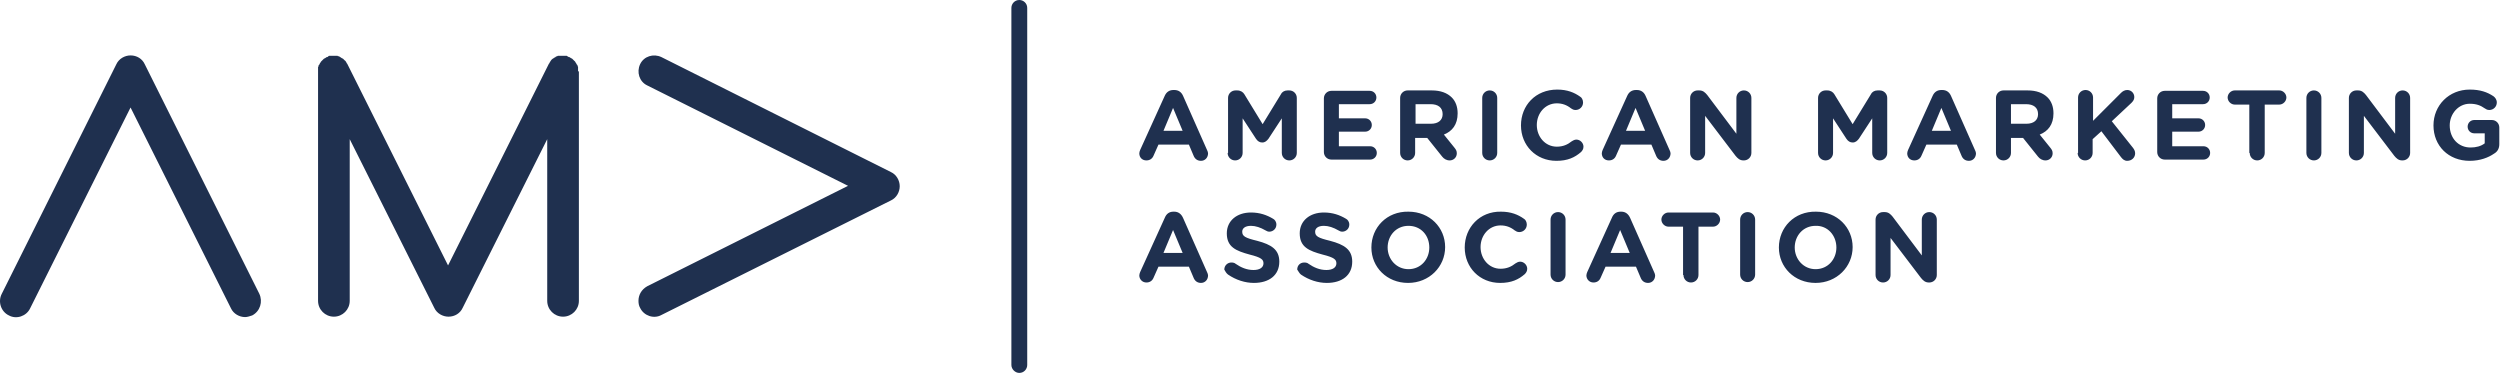<svg width="600" height="90" viewBox="0 0 600 90" fill="none" xmlns="http://www.w3.org/2000/svg">
<path d="M58.833 76.1C57.433 76.1 56.033 75.3 55.433 74L31.333 25.8L7.233 74C6.333 75.9 3.933 76.7 2.133 75.7C0.233 74.8 -0.567 72.4 0.433 70.5L27.933 15.4C28.533 14.1 29.933 13.3 31.333 13.3C32.833 13.3 34.133 14.1 34.733 15.4L62.233 70.5C63.133 72.4 62.433 74.7 60.533 75.7C59.933 75.9 59.333 76.1 58.833 76.1ZM153.233 72.2C153.233 72.8 153.333 73.4 153.633 73.9C154.533 75.8 156.933 76.6 158.733 75.6L213.833 48.1C215.133 47.5 215.933 46.1 215.933 44.7C215.933 43.3 215.133 41.9 213.833 41.3L158.733 13.7C156.833 12.8 154.533 13.5 153.633 15.4C152.733 17.3 153.433 19.6 155.333 20.5L203.533 44.6L155.333 68.7C153.933 69.5 153.233 70.8 153.233 72.2ZM138.733 17.1C138.733 17 138.733 16.9 138.733 16.9C138.733 16.8 138.733 16.8 138.733 16.7C138.733 16.6 138.733 16.6 138.733 16.5C138.733 16.4 138.733 16.4 138.733 16.3C138.733 16.3 138.733 16.2 138.733 16.1C138.733 16 138.733 16 138.633 15.9V15.8C138.633 15.7 138.533 15.6 138.533 15.6C138.533 15.6 138.533 15.5 138.433 15.5C138.433 15.4 138.333 15.4 138.333 15.3C138.333 15.2 138.233 15.2 138.233 15.1L138.133 15C138.133 14.9 138.033 14.9 138.033 14.8C138.033 14.8 138.033 14.7 137.933 14.7C137.833 14.6 137.833 14.6 137.733 14.5L137.633 14.4C137.533 14.3 137.533 14.3 137.433 14.2L137.333 14.1C137.233 14.1 137.233 14 137.133 14C137.133 14 137.033 13.9 136.933 13.9L136.833 13.8C136.733 13.8 136.733 13.7 136.633 13.7H136.533C136.433 13.7 136.433 13.6 136.333 13.6C136.333 13.6 136.233 13.6 136.233 13.5C136.133 13.5 136.133 13.5 136.033 13.4C135.933 13.4 135.933 13.4 135.833 13.4C135.733 13.4 135.733 13.4 135.633 13.4C135.533 13.4 135.533 13.4 135.433 13.4C135.433 13.4 135.333 13.4 135.233 13.4C135.133 13.4 135.033 13.4 135.033 13.4H134.933C134.833 13.4 134.733 13.4 134.733 13.4C134.633 13.4 134.633 13.4 134.533 13.4C134.433 13.4 134.433 13.4 134.333 13.4C134.233 13.4 134.233 13.4 134.133 13.4C134.033 13.4 134.033 13.4 133.933 13.4C133.833 13.4 133.833 13.4 133.733 13.5H133.633C133.533 13.5 133.533 13.6 133.433 13.6C133.433 13.6 133.333 13.6 133.333 13.7C133.233 13.7 133.233 13.8 133.133 13.8C133.033 13.8 133.033 13.9 132.933 13.9L132.833 14C132.733 14 132.733 14.1 132.633 14.1L132.533 14.2C132.433 14.2 132.433 14.3 132.333 14.4L132.233 14.5C132.233 14.6 132.133 14.6 132.133 14.7L132.033 14.8C132.033 14.8 131.933 14.9 131.933 15C131.933 15.1 131.833 15.1 131.833 15.2L131.733 15.3C131.733 15.4 131.633 15.4 131.633 15.5L107.533 63.7L83.433 15.5C83.433 15.4 83.333 15.4 83.333 15.3L83.233 15.2C83.233 15.1 83.133 15.1 83.133 15C83.133 14.9 83.033 14.9 83.033 14.8L82.933 14.7C82.933 14.6 82.833 14.6 82.733 14.5L82.633 14.4C82.533 14.3 82.533 14.3 82.433 14.2L82.333 14.1C82.233 14.1 82.233 14 82.133 14C82.033 14 82.033 13.9 81.933 13.9L81.833 13.8C81.733 13.8 81.733 13.7 81.633 13.7C81.633 13.7 81.533 13.7 81.533 13.6C81.433 13.6 81.333 13.5 81.333 13.5H81.233C81.133 13.5 81.033 13.5 81.033 13.4H80.933C80.833 13.4 80.833 13.4 80.733 13.4C80.633 13.4 80.633 13.4 80.533 13.4C80.433 13.4 80.433 13.4 80.333 13.4C80.233 13.4 80.133 13.4 80.133 13.4H80.033C79.933 13.4 79.833 13.4 79.833 13.4C79.733 13.4 79.733 13.4 79.633 13.4C79.533 13.4 79.533 13.4 79.433 13.4C79.333 13.4 79.333 13.4 79.233 13.4C79.133 13.4 79.133 13.4 79.033 13.4C78.933 13.4 78.933 13.4 78.833 13.5C78.833 13.5 78.733 13.5 78.733 13.6C78.633 13.6 78.633 13.7 78.533 13.7H78.433C78.333 13.7 78.333 13.8 78.233 13.8L78.133 13.9C78.033 13.9 78.033 14 77.933 14C77.833 14 77.833 14.1 77.733 14.1L77.633 14.2C77.533 14.3 77.533 14.3 77.433 14.4L77.333 14.5C77.233 14.6 77.233 14.6 77.133 14.7L77.033 14.8C77.033 14.9 76.933 14.9 76.933 15L76.833 15.1C76.833 15.2 76.733 15.2 76.733 15.3C76.733 15.4 76.633 15.4 76.633 15.5C76.633 15.5 76.633 15.6 76.533 15.6C76.533 15.7 76.433 15.7 76.433 15.8V15.9C76.433 16 76.433 16 76.333 16.1C76.333 16.2 76.333 16.2 76.333 16.3C76.333 16.4 76.333 16.4 76.333 16.5C76.333 16.6 76.333 16.6 76.333 16.7C76.333 16.8 76.333 16.8 76.333 16.9C76.333 17 76.333 17.1 76.333 17.1V72.2C76.333 74.3 78.033 76 80.133 76C82.233 76 83.933 74.3 83.933 72.2V33.4L104.233 73.9C104.833 75.2 106.233 76 107.633 76C109.133 76 110.433 75.2 111.033 73.9L131.333 33.4V72.2C131.333 74.3 133.033 76 135.133 76C137.233 76 138.933 74.3 138.933 72.2V17.1C138.733 17.2 138.733 17.1 138.733 17.1ZM279.233 31.4L281.533 25.9L283.833 31.4H279.233ZM273.633 36C273.533 36.3 273.433 36.5 273.433 36.8C273.433 37.8 274.133 38.5 275.133 38.5C275.933 38.5 276.533 38.1 276.833 37.4L278.033 34.7H285.333L286.433 37.3C286.733 38.1 287.333 38.6 288.233 38.6C289.233 38.6 289.933 37.8 289.933 36.8C289.933 36.6 289.833 36.3 289.733 36.1L283.933 23C283.533 22.1 282.833 21.6 281.833 21.6H281.633C280.633 21.6 279.933 22.1 279.533 23L273.633 36ZM294.633 36.7C294.633 37.7 295.433 38.5 296.433 38.5C297.433 38.5 298.233 37.7 298.233 36.7V28.4L301.433 33.3C301.833 33.9 302.333 34.2 302.933 34.2C303.633 34.2 304.033 33.8 304.433 33.3L307.633 28.4V36.7C307.633 37.7 308.433 38.5 309.433 38.5C310.433 38.5 311.233 37.7 311.233 36.7V23.5C311.233 22.5 310.433 21.7 309.433 21.7H309.033C308.333 21.7 307.733 22 307.433 22.6L303.033 29.8L298.633 22.6C298.333 22.1 297.733 21.7 296.933 21.7H296.533C295.533 21.7 294.733 22.5 294.733 23.5V36.7H294.633ZM317.733 36.5C317.733 37.5 318.533 38.3 319.533 38.3H328.833C329.733 38.3 330.433 37.6 330.433 36.7C330.433 35.8 329.733 35.1 328.833 35.1H321.333V31.6H327.633C328.533 31.6 329.233 30.9 329.233 30C329.233 29.1 328.533 28.4 327.633 28.4H321.333V25H328.733C329.633 25 330.333 24.3 330.333 23.4C330.333 22.5 329.633 21.8 328.733 21.8H319.533C318.533 21.8 317.733 22.6 317.733 23.6V36.5ZM339.733 29.8V25H343.333C345.133 25 346.233 25.8 346.233 27.4C346.233 28.8 345.233 29.7 343.433 29.7H339.733V29.8ZM336.033 36.7C336.033 37.7 336.833 38.5 337.833 38.5C338.833 38.5 339.633 37.7 339.633 36.7V33.1H342.533L346.133 37.6C346.533 38.1 347.133 38.5 347.933 38.5C348.833 38.5 349.633 37.8 349.633 36.8C349.633 36.2 349.433 35.9 349.033 35.4L346.533 32.3C348.533 31.5 349.833 29.9 349.833 27.2C349.833 25.6 349.333 24.3 348.433 23.4C347.333 22.3 345.733 21.7 343.633 21.7H337.833C336.833 21.7 336.033 22.5 336.033 23.5V36.7ZM355.733 36.7C355.733 37.7 356.533 38.5 357.533 38.5C358.533 38.5 359.333 37.7 359.333 36.7V23.5C359.333 22.5 358.533 21.7 357.533 21.7C356.533 21.7 355.733 22.5 355.733 23.5V36.7ZM365.033 30.1C365.033 34.9 368.633 38.6 373.533 38.6C376.233 38.6 377.933 37.8 379.433 36.5C379.733 36.2 380.033 35.8 380.033 35.2C380.033 34.3 379.233 33.5 378.333 33.5C377.933 33.5 377.533 33.7 377.233 33.9C376.233 34.7 375.133 35.2 373.633 35.2C370.833 35.2 368.833 32.8 368.833 30C368.833 27.2 370.833 24.8 373.633 24.8C374.933 24.8 376.033 25.2 377.033 26C377.333 26.2 377.633 26.4 378.133 26.4C379.133 26.4 379.933 25.6 379.933 24.6C379.933 24 379.633 23.4 379.233 23.2C377.833 22.2 376.133 21.5 373.733 21.5C368.533 21.5 365.033 25.3 365.033 30.1ZM390.233 31.4L392.533 25.9L394.833 31.4H390.233ZM384.633 36C384.533 36.3 384.433 36.5 384.433 36.8C384.433 37.8 385.133 38.5 386.133 38.5C386.933 38.5 387.533 38.1 387.833 37.4L389.033 34.7H396.333L397.433 37.3C397.733 38.1 398.333 38.6 399.233 38.6C400.233 38.6 400.933 37.8 400.933 36.8C400.933 36.6 400.833 36.3 400.733 36.1L394.933 23C394.533 22.1 393.833 21.6 392.833 21.6H392.633C391.633 21.6 390.933 22.1 390.533 23L384.633 36ZM405.633 36.7C405.633 37.7 406.433 38.5 407.433 38.5C408.433 38.5 409.233 37.7 409.233 36.7V27.8L416.533 37.4C417.033 38 417.533 38.5 418.433 38.5H418.533C419.533 38.5 420.333 37.7 420.333 36.7V23.5C420.333 22.5 419.533 21.7 418.533 21.7C417.533 21.7 416.733 22.5 416.733 23.5V32.1L409.733 22.8C409.233 22.2 408.733 21.7 407.833 21.7H407.433C406.433 21.7 405.633 22.5 405.633 23.5V36.7ZM436.333 36.7C436.333 37.7 437.133 38.5 438.133 38.5C439.133 38.5 439.933 37.7 439.933 36.7V28.4L443.133 33.3C443.533 33.9 444.033 34.2 444.633 34.2C445.333 34.2 445.733 33.8 446.133 33.3L449.333 28.4V36.7C449.333 37.7 450.133 38.5 451.133 38.5C452.133 38.5 452.933 37.7 452.933 36.7V23.5C452.933 22.5 452.133 21.7 451.133 21.7H450.633C449.933 21.7 449.333 22 449.033 22.6L444.633 29.8L440.233 22.6C439.933 22.1 439.333 21.7 438.533 21.7H438.133C437.133 21.7 436.333 22.5 436.333 23.5V36.7ZM463.633 31.4L465.933 25.9L468.233 31.4H463.633ZM457.933 36C457.833 36.3 457.733 36.5 457.733 36.8C457.733 37.8 458.433 38.5 459.433 38.5C460.233 38.5 460.833 38.1 461.133 37.4L462.333 34.7H469.633L470.733 37.3C471.033 38.1 471.633 38.6 472.533 38.6C473.533 38.6 474.233 37.8 474.233 36.8C474.233 36.6 474.133 36.3 474.033 36.1L468.233 23C467.833 22.1 467.133 21.6 466.133 21.6H465.933C464.933 21.6 464.233 22.1 463.833 23L457.933 36ZM482.633 29.8V25H486.233C488.033 25 489.133 25.8 489.133 27.4C489.133 28.8 488.133 29.7 486.333 29.7H482.633V29.8ZM479.033 36.7C479.033 37.7 479.833 38.5 480.833 38.5C481.833 38.5 482.633 37.7 482.633 36.7V33.1H485.533L489.133 37.6C489.533 38.1 490.133 38.5 490.933 38.5C491.833 38.5 492.633 37.8 492.633 36.8C492.633 36.2 492.433 35.9 492.033 35.4L489.533 32.3C491.533 31.5 492.833 29.9 492.833 27.2C492.833 25.6 492.333 24.3 491.433 23.4C490.333 22.3 488.733 21.7 486.633 21.7H480.833C479.833 21.7 479.033 22.5 479.033 23.5V36.7ZM498.633 36.7C498.633 37.7 499.433 38.5 500.433 38.5C501.433 38.5 502.233 37.7 502.233 36.7V33.4L504.333 31.5L509.033 37.7C509.433 38.2 509.833 38.6 510.533 38.6C511.633 38.6 512.433 37.8 512.433 36.8C512.433 36.3 512.233 35.9 511.933 35.5L506.833 29.1L511.533 24.7C511.933 24.3 512.233 23.9 512.233 23.3C512.233 22.4 511.533 21.6 510.533 21.6C509.933 21.6 509.433 21.9 509.033 22.3L502.333 29V23.4C502.333 22.4 501.533 21.6 500.533 21.6C499.533 21.6 498.733 22.4 498.733 23.4V36.7H498.633ZM517.733 36.5C517.733 37.5 518.533 38.3 519.533 38.3H528.833C529.733 38.3 530.433 37.6 530.433 36.7C530.433 35.8 529.733 35.1 528.833 35.1H521.333V31.6H527.633C528.533 31.6 529.233 30.9 529.233 30C529.233 29.1 528.533 28.4 527.633 28.4H521.333V25H528.733C529.633 25 530.333 24.3 530.333 23.4C530.333 22.5 529.633 21.8 528.733 21.8H519.533C518.533 21.8 517.733 22.6 517.733 23.6V36.5ZM539.933 36.7C539.933 37.7 540.733 38.5 541.733 38.5C542.733 38.5 543.533 37.7 543.533 36.7V25.1H547.033C547.933 25.1 548.733 24.3 548.733 23.4C548.733 22.5 547.933 21.7 547.033 21.7H536.333C535.433 21.7 534.633 22.5 534.633 23.4C534.633 24.3 535.433 25.1 536.333 25.1H539.833V36.7H539.933ZM553.533 36.7C553.533 37.7 554.333 38.5 555.333 38.5C556.333 38.5 557.133 37.7 557.133 36.7V23.5C557.133 22.5 556.333 21.7 555.333 21.7C554.333 21.7 553.533 22.5 553.533 23.5V36.7ZM563.733 36.7C563.733 37.7 564.533 38.5 565.533 38.5C566.533 38.5 567.333 37.7 567.333 36.7V27.8L574.633 37.4C575.133 38 575.633 38.5 576.533 38.5H576.633C577.633 38.5 578.433 37.7 578.433 36.7V23.5C578.433 22.5 577.633 21.7 576.633 21.7C575.633 21.7 574.833 22.5 574.833 23.5V32.1L567.833 22.8C567.333 22.2 566.833 21.7 565.933 21.7H565.533C564.533 21.7 563.733 22.5 563.733 23.5V36.7ZM584.033 30.1C584.033 35 587.633 38.6 592.733 38.6C595.233 38.6 597.233 37.8 598.533 36.9C599.433 36.4 599.833 35.6 599.833 34.6V30.6C599.833 29.6 599.033 28.8 598.033 28.8H593.833C592.933 28.8 592.233 29.5 592.233 30.4C592.233 31.3 592.933 32 593.833 32H596.333V34.4C595.433 35.1 594.233 35.4 592.933 35.4C590.033 35.4 587.933 33.2 587.933 30.1C587.933 27.3 590.033 24.9 592.733 24.9C594.333 24.9 595.333 25.3 596.333 26C596.633 26.2 596.933 26.4 597.433 26.4C598.433 26.4 599.233 25.6 599.233 24.6C599.233 23.9 598.833 23.4 598.433 23.1C596.933 22.1 595.233 21.5 592.733 21.5C587.733 21.5 584.033 25.3 584.033 30.1ZM279.233 60.7L281.533 55.2L283.833 60.7H279.233ZM273.633 65.3C273.533 65.6 273.433 65.8 273.433 66.1C273.433 67 274.133 67.8 275.133 67.8C275.933 67.8 276.533 67.4 276.833 66.7L278.033 64H285.333L286.433 66.6C286.733 67.4 287.333 67.9 288.233 67.9C289.233 67.9 289.933 67.1 289.933 66.1C289.933 65.9 289.833 65.6 289.733 65.4L283.933 52.3C283.533 51.4 282.833 50.8 281.833 50.8H281.633C280.633 50.8 279.933 51.3 279.533 52.3L273.633 65.3ZM294.733 65.9C296.633 67.2 298.833 67.9 300.933 67.9C304.533 67.9 307.033 66.1 307.033 62.8C307.033 59.9 305.133 58.7 301.733 57.8C298.833 57.1 298.133 56.7 298.133 55.6C298.133 54.8 298.833 54.2 300.233 54.2C301.333 54.2 302.533 54.6 303.733 55.3C304.033 55.5 304.333 55.6 304.633 55.6C305.533 55.6 306.333 54.9 306.333 53.9C306.333 53.2 305.933 52.7 305.533 52.5C304.033 51.6 302.333 51 300.233 51C296.833 51 294.433 53 294.433 56C294.433 59.3 296.633 60.2 299.933 61.1C302.733 61.8 303.233 62.3 303.233 63.2C303.233 64.2 302.333 64.8 300.833 64.8C299.233 64.8 297.833 64.2 296.533 63.3C296.333 63.1 295.933 63 295.533 63C294.633 63 293.833 63.7 293.833 64.7C294.033 65.1 294.333 65.6 294.733 65.9ZM312.233 65.9C314.133 67.2 316.333 67.9 318.433 67.9C322.033 67.9 324.533 66.1 324.533 62.8C324.533 59.9 322.633 58.7 319.233 57.8C316.333 57.1 315.633 56.7 315.633 55.6C315.633 54.8 316.333 54.2 317.733 54.2C318.833 54.2 320.033 54.6 321.233 55.3C321.533 55.5 321.833 55.6 322.133 55.6C323.033 55.6 323.833 54.9 323.833 53.9C323.833 53.2 323.433 52.7 323.033 52.5C321.533 51.6 319.833 51 317.733 51C314.333 51 311.933 53 311.933 56C311.933 59.3 314.133 60.2 317.433 61.1C320.233 61.8 320.733 62.3 320.733 63.2C320.733 64.2 319.833 64.8 318.333 64.8C316.733 64.8 315.333 64.2 314.033 63.3C313.833 63.1 313.433 63 313.033 63C312.033 63 311.333 63.7 311.333 64.7C311.633 65.1 311.833 65.6 312.233 65.9ZM343.033 59.4C343.033 62.2 341.033 64.6 338.033 64.6C335.133 64.6 333.033 62.2 333.033 59.4C333.033 56.6 335.033 54.2 338.033 54.2C341.033 54.2 343.033 56.5 343.033 59.4ZM329.133 59.4C329.133 64.1 332.833 67.9 337.933 67.9C343.033 67.9 346.833 64 346.833 59.3C346.833 54.6 343.133 50.8 338.033 50.8C332.833 50.7 329.133 54.6 329.133 59.4ZM351.533 59.4C351.533 64.2 355.133 67.9 360.033 67.9C362.733 67.9 364.433 67.1 365.933 65.8C366.233 65.5 366.533 65.1 366.533 64.5C366.533 63.6 365.733 62.8 364.833 62.8C364.433 62.8 364.033 63 363.733 63.2C362.733 64 361.633 64.5 360.133 64.5C357.333 64.5 355.333 62.1 355.333 59.3C355.333 56.5 357.333 54.1 360.133 54.1C361.433 54.1 362.533 54.5 363.533 55.3C363.833 55.5 364.133 55.7 364.633 55.7C365.633 55.7 366.433 54.9 366.433 53.9C366.433 53.3 366.133 52.7 365.733 52.5C364.333 51.5 362.633 50.8 360.233 50.8C355.133 50.7 351.533 54.6 351.533 59.4ZM372.133 65.9C372.133 66.9 372.933 67.7 373.933 67.7C374.933 67.7 375.733 66.9 375.733 65.9V52.7C375.733 51.7 374.933 50.9 373.933 50.9C372.933 50.9 372.133 51.7 372.133 52.7V65.9ZM386.533 60.7L388.833 55.2L391.133 60.7H386.533ZM380.933 65.3C380.833 65.6 380.733 65.8 380.733 66.1C380.733 67 381.433 67.8 382.433 67.8C383.233 67.8 383.833 67.4 384.133 66.7L385.333 64H392.633L393.733 66.6C394.033 67.4 394.633 67.9 395.533 67.9C396.533 67.9 397.233 67.1 397.233 66.1C397.233 65.9 397.133 65.6 397.033 65.4L391.233 52.3C390.833 51.4 390.133 50.8 389.133 50.8H388.933C387.933 50.8 387.233 51.3 386.833 52.3L380.933 65.3ZM404.033 66C404.033 67 404.833 67.8 405.833 67.8C406.833 67.8 407.633 67 407.633 66V54.4H411.133C412.033 54.4 412.833 53.6 412.833 52.7C412.833 51.8 412.033 51 411.133 51H400.433C399.533 51 398.733 51.8 398.733 52.7C398.733 53.6 399.533 54.4 400.433 54.4H403.933V66H404.033ZM417.633 65.9C417.633 66.9 418.433 67.7 419.433 67.7C420.433 67.7 421.233 66.9 421.233 65.9V52.7C421.233 51.7 420.433 50.9 419.433 50.9C418.433 50.9 417.633 51.7 417.633 52.7V65.9ZM440.733 59.4C440.733 62.2 438.733 64.6 435.733 64.6C432.833 64.6 430.733 62.2 430.733 59.4C430.733 56.6 432.733 54.2 435.733 54.2C438.633 54.1 440.733 56.5 440.733 59.4ZM426.933 59.4C426.933 64.1 430.633 67.9 435.733 67.9C440.833 67.9 444.633 64 444.633 59.3C444.633 54.6 440.933 50.8 435.833 50.8C430.633 50.7 426.933 54.6 426.933 59.4ZM450.133 66C450.133 67 450.933 67.8 451.933 67.8C452.933 67.8 453.733 67 453.733 66V57.1L461.033 66.7C461.533 67.3 462.033 67.8 462.933 67.8H463.033C464.033 67.8 464.833 67 464.833 66V52.7C464.833 51.7 464.033 50.9 463.033 50.9C462.033 50.9 461.233 51.7 461.233 52.7V61.3L454.233 52C453.733 51.4 453.233 50.9 452.333 50.9H451.933C450.933 50.9 450.133 51.7 450.133 52.7V66ZM244.633 89.5C245.733 89.5 246.533 88.6 246.533 87.6V1.9C246.533 0.8 245.633 0 244.633 0C243.533 0 242.733 0.9 242.733 1.9V87.6C242.733 88.6 243.633 89.5 244.633 89.5Z" fill="#1F304F"/>
</svg>
